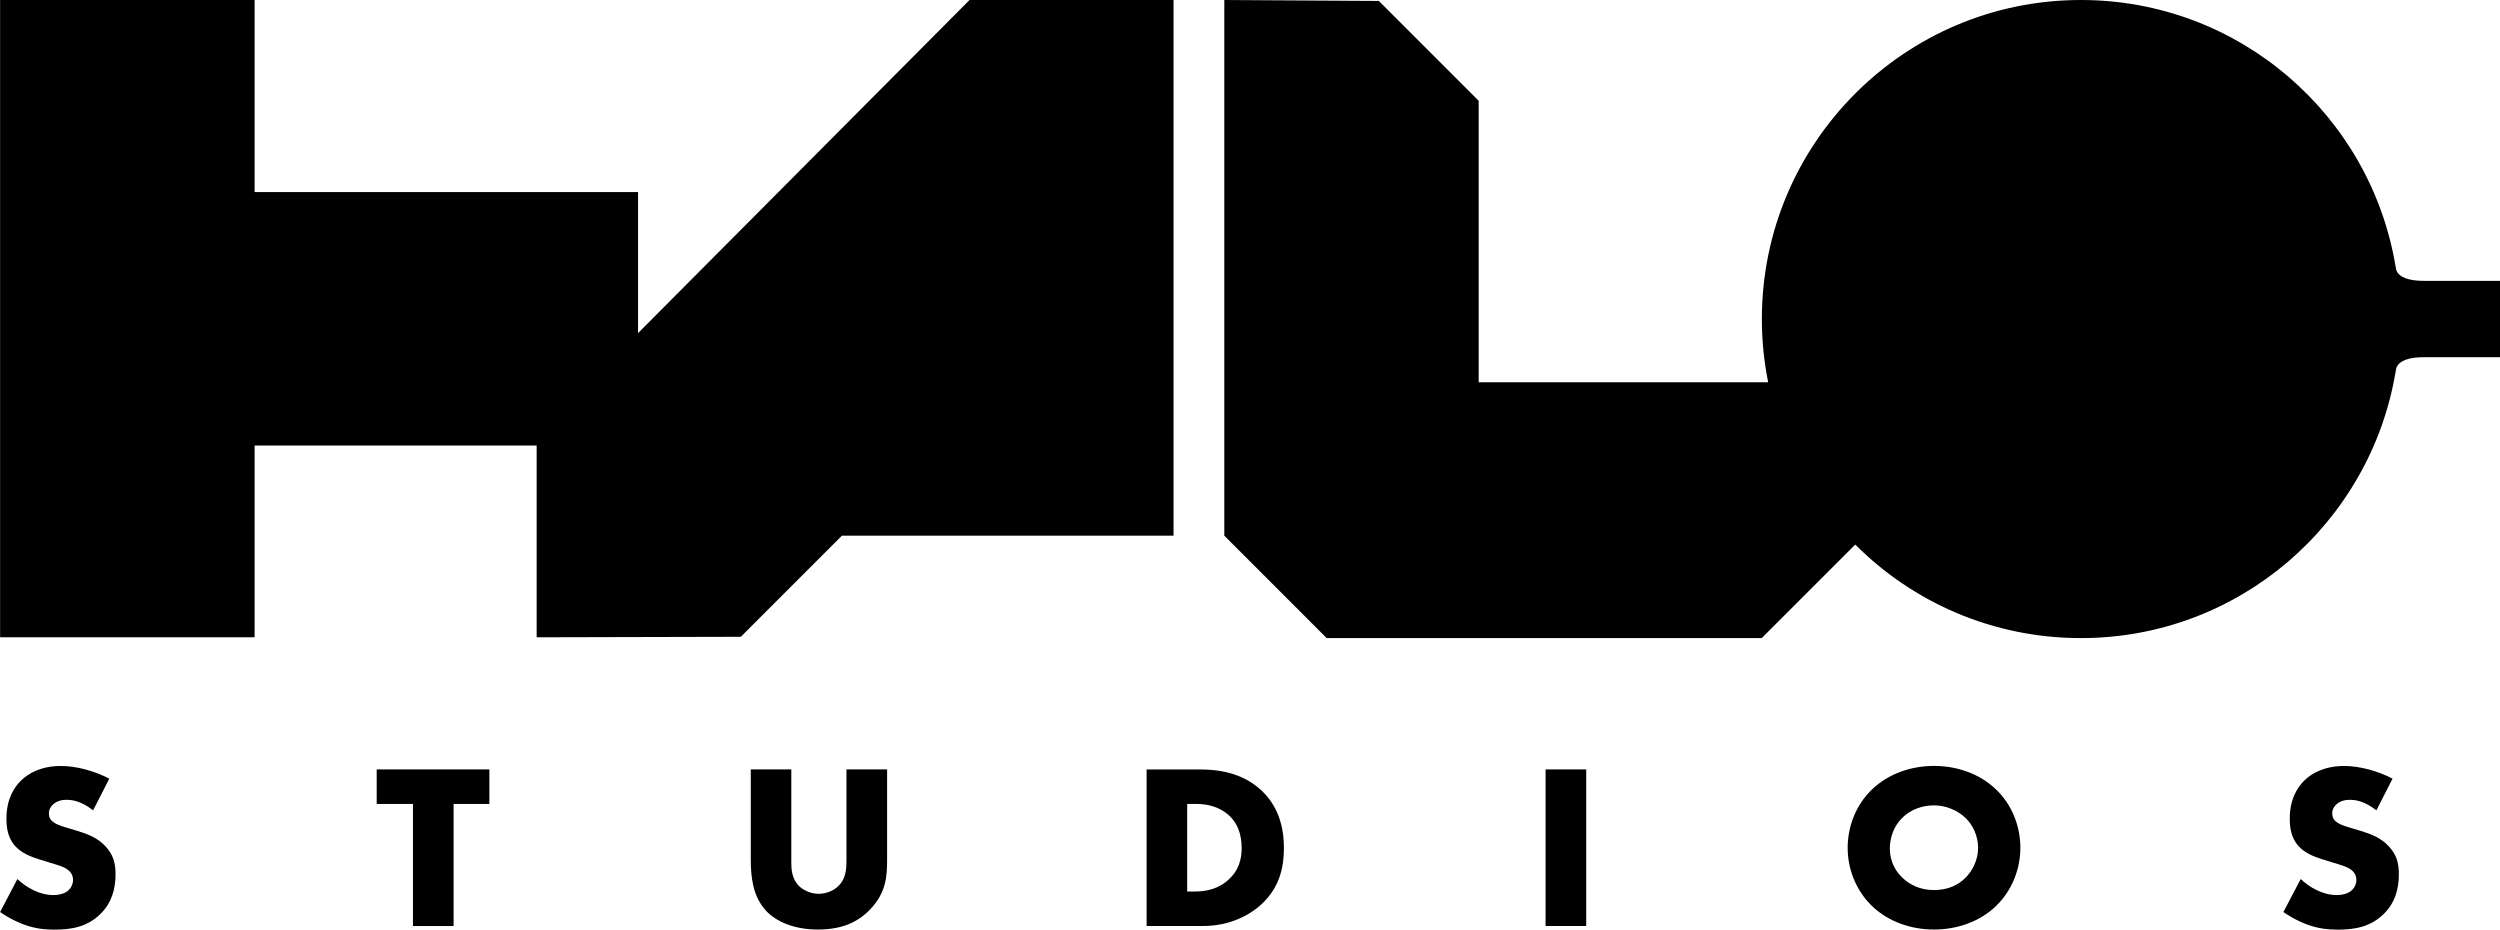 <?xml version="1.0" encoding="utf-8"?>
<!-- Generator: Adobe Illustrator 27.5.0, SVG Export Plug-In . SVG Version: 6.00 Build 0)  -->
<svg version="1.1" id="Layer_1" xmlns="http://www.w3.org/2000/svg" xmlns:xlink="http://www.w3.org/1999/xlink" x="0px" y="0px"
	 viewBox="0 0 500.28 186.01" style="enable-background:new 0 0 500.28 186.01;" xml:space="preserve">
<g>
	<g>
		<path d="M3.48,175.91c1.74,1.64,4.37,3.2,7.19,3.2c1.64,0,2.63-0.52,3.15-1.08c0.47-0.47,0.8-1.17,0.8-1.97
			c0-0.61-0.23-1.32-0.89-1.88c-0.8-0.71-2.02-1.03-4.04-1.64l-2.11-0.66c-1.32-0.42-3.24-1.13-4.51-2.54
			c-1.6-1.74-1.78-3.95-1.78-5.54c0-3.85,1.5-6.2,2.87-7.56c1.6-1.6,4.23-2.96,8.03-2.96c3.1,0,6.72,0.99,9.68,2.54l-3.24,6.34
			c-2.44-1.93-4.28-2.11-5.36-2.11c-0.8,0-1.88,0.19-2.68,0.94c-0.47,0.47-0.8,0.99-0.8,1.69c0,0.56,0.09,0.99,0.42,1.41
			c0.23,0.28,0.8,0.85,2.72,1.41l2.49,0.75c1.97,0.61,4.04,1.32,5.68,3.1c1.6,1.69,2.02,3.43,2.02,5.59c0,2.86-0.71,5.64-2.96,7.89
			c-2.68,2.68-5.92,3.2-9.25,3.2c-1.97,0-3.85-0.19-6.15-1.03c-0.52-0.19-2.49-0.94-4.74-2.49L3.48,175.91z"/>
		<path d="M90.77,160.88v24.43h-8.13v-24.43h-7.26v-6.91h22.55v6.91H90.77z"/>
		<path d="M158.35,153.97v18.55c0,1.32,0.05,3.34,1.6,4.84c0.94,0.89,2.44,1.5,3.85,1.5c1.41,0,2.87-0.56,3.76-1.36
			c1.88-1.64,1.83-3.95,1.83-5.68v-17.85h8.13v17.99c0,3.29-0.14,6.72-3.52,10.15c-2.63,2.68-5.92,3.9-10.33,3.9
			c-4.93,0-8.46-1.69-10.38-3.76c-2.72-2.96-3.05-6.95-3.05-10.29v-17.99H158.35z"/>
		<path d="M229.45,185.31v-31.33h10.66c3.15,0,8.41,0.42,12.45,4.32c3.66,3.52,4.37,8.03,4.37,11.41c0,4.13-1.03,7.8-4.09,10.85
			c-2.49,2.49-6.67,4.74-12.03,4.74H229.45z M237.58,178.4h1.64c1.97,0,4.67-0.45,6.78-2.52c1.03-0.99,2.47-2.7,2.47-6.17
			c0-2.91-0.92-5.04-2.47-6.49c-1.93-1.78-4.44-2.34-6.46-2.34h-1.97V178.4z"/>
		<path d="M317.42,153.97v31.33h-8.13v-31.33H317.42z"/>
		<path d="M399.37,181.36c-3.19,3.05-7.7,4.65-12.35,4.65c-4.65,0-9.16-1.6-12.35-4.65c-3.34-3.19-4.93-7.56-4.93-11.7
			c0-4.18,1.6-8.6,4.93-11.74c3.2-3.05,7.7-4.65,12.35-4.65c4.65,0,9.16,1.6,12.35,4.65c3.34,3.15,4.93,7.56,4.93,11.74
			C404.3,173.8,402.7,178.17,399.37,181.36z M380.67,163.65c-1.69,1.64-2.49,3.95-2.49,6.15c0,2.77,1.31,4.7,2.49,5.82
			c1.5,1.46,3.62,2.49,6.34,2.49c2.77,0,4.84-0.99,6.29-2.44c1.46-1.46,2.54-3.62,2.54-6.01c0-2.44-1.08-4.6-2.54-6.01
			c-1.74-1.64-4.13-2.49-6.29-2.49C384.76,161.16,382.36,161.96,380.67,163.65z"/>
		<path d="M460.4,175.91c1.74,1.64,4.37,3.2,7.19,3.2c1.64,0,2.63-0.52,3.15-1.08c0.47-0.47,0.8-1.17,0.8-1.97
			c0-0.61-0.23-1.32-0.89-1.88c-0.8-0.71-2.02-1.03-4.04-1.64l-2.11-0.66c-1.32-0.42-3.24-1.13-4.51-2.54
			c-1.6-1.74-1.78-3.95-1.78-5.54c0-3.85,1.5-6.2,2.86-7.56c1.6-1.6,4.23-2.96,8.03-2.96c3.1,0,6.72,0.99,9.68,2.54l-3.24,6.34
			c-2.44-1.93-4.28-2.11-5.35-2.11c-0.8,0-1.88,0.19-2.68,0.94c-0.47,0.47-0.8,0.99-0.8,1.69c0,0.56,0.09,0.99,0.42,1.41
			c0.23,0.28,0.8,0.85,2.72,1.41l2.49,0.75c1.97,0.61,4.04,1.32,5.68,3.1c1.6,1.69,2.02,3.43,2.02,5.59c0,2.86-0.71,5.64-2.96,7.89
			c-2.68,2.68-5.92,3.2-9.26,3.2c-1.97,0-3.85-0.19-6.15-1.03c-0.52-0.19-2.49-0.94-4.74-2.49L460.4,175.91z"/>
	</g>
	<g>
		<polygon points="127.68,66.66 127.68,38.43 50.95,38.43 50.95,0 0.02,0 0.02,127.53 50.95,127.53 50.95,89.16 107.39,89.16 
			107.39,127.53 148.25,127.43 168.48,107.2 234.84,107.2 234.84,0 194.02,0 		"/>
		<path d="M485.03,56.2c-2.83,0-5.01-0.62-5.53-2.23c-0.02-0.11-0.04-0.22-0.06-0.34c-0.03-0.15-0.07-0.3-0.07-0.47v0.09
			C474.33,23.04,448.07,0,416.42,0c-35.26,0-63.85,28.59-63.85,63.85c0,4.33,0.44,8.56,1.26,12.65H295.9V20.17L275.92,0.19L245,0
			v107.2l20.49,20.49h87.05l18.71-18.71v-0.01c11.56,11.57,27.53,18.72,45.17,18.72c31.65,0,57.91-23.04,62.96-53.26v0.09
			c0-0.17,0.04-0.31,0.07-0.47c0.02-0.11,0.04-0.22,0.06-0.34c0.53-1.62,2.7-2.23,5.53-2.23c3.26,0,15.25,0,15.25,0v-7.64V56.2
			C500.28,56.2,488.29,56.2,485.03,56.2z"/>
	</g>
</g>
</svg>

